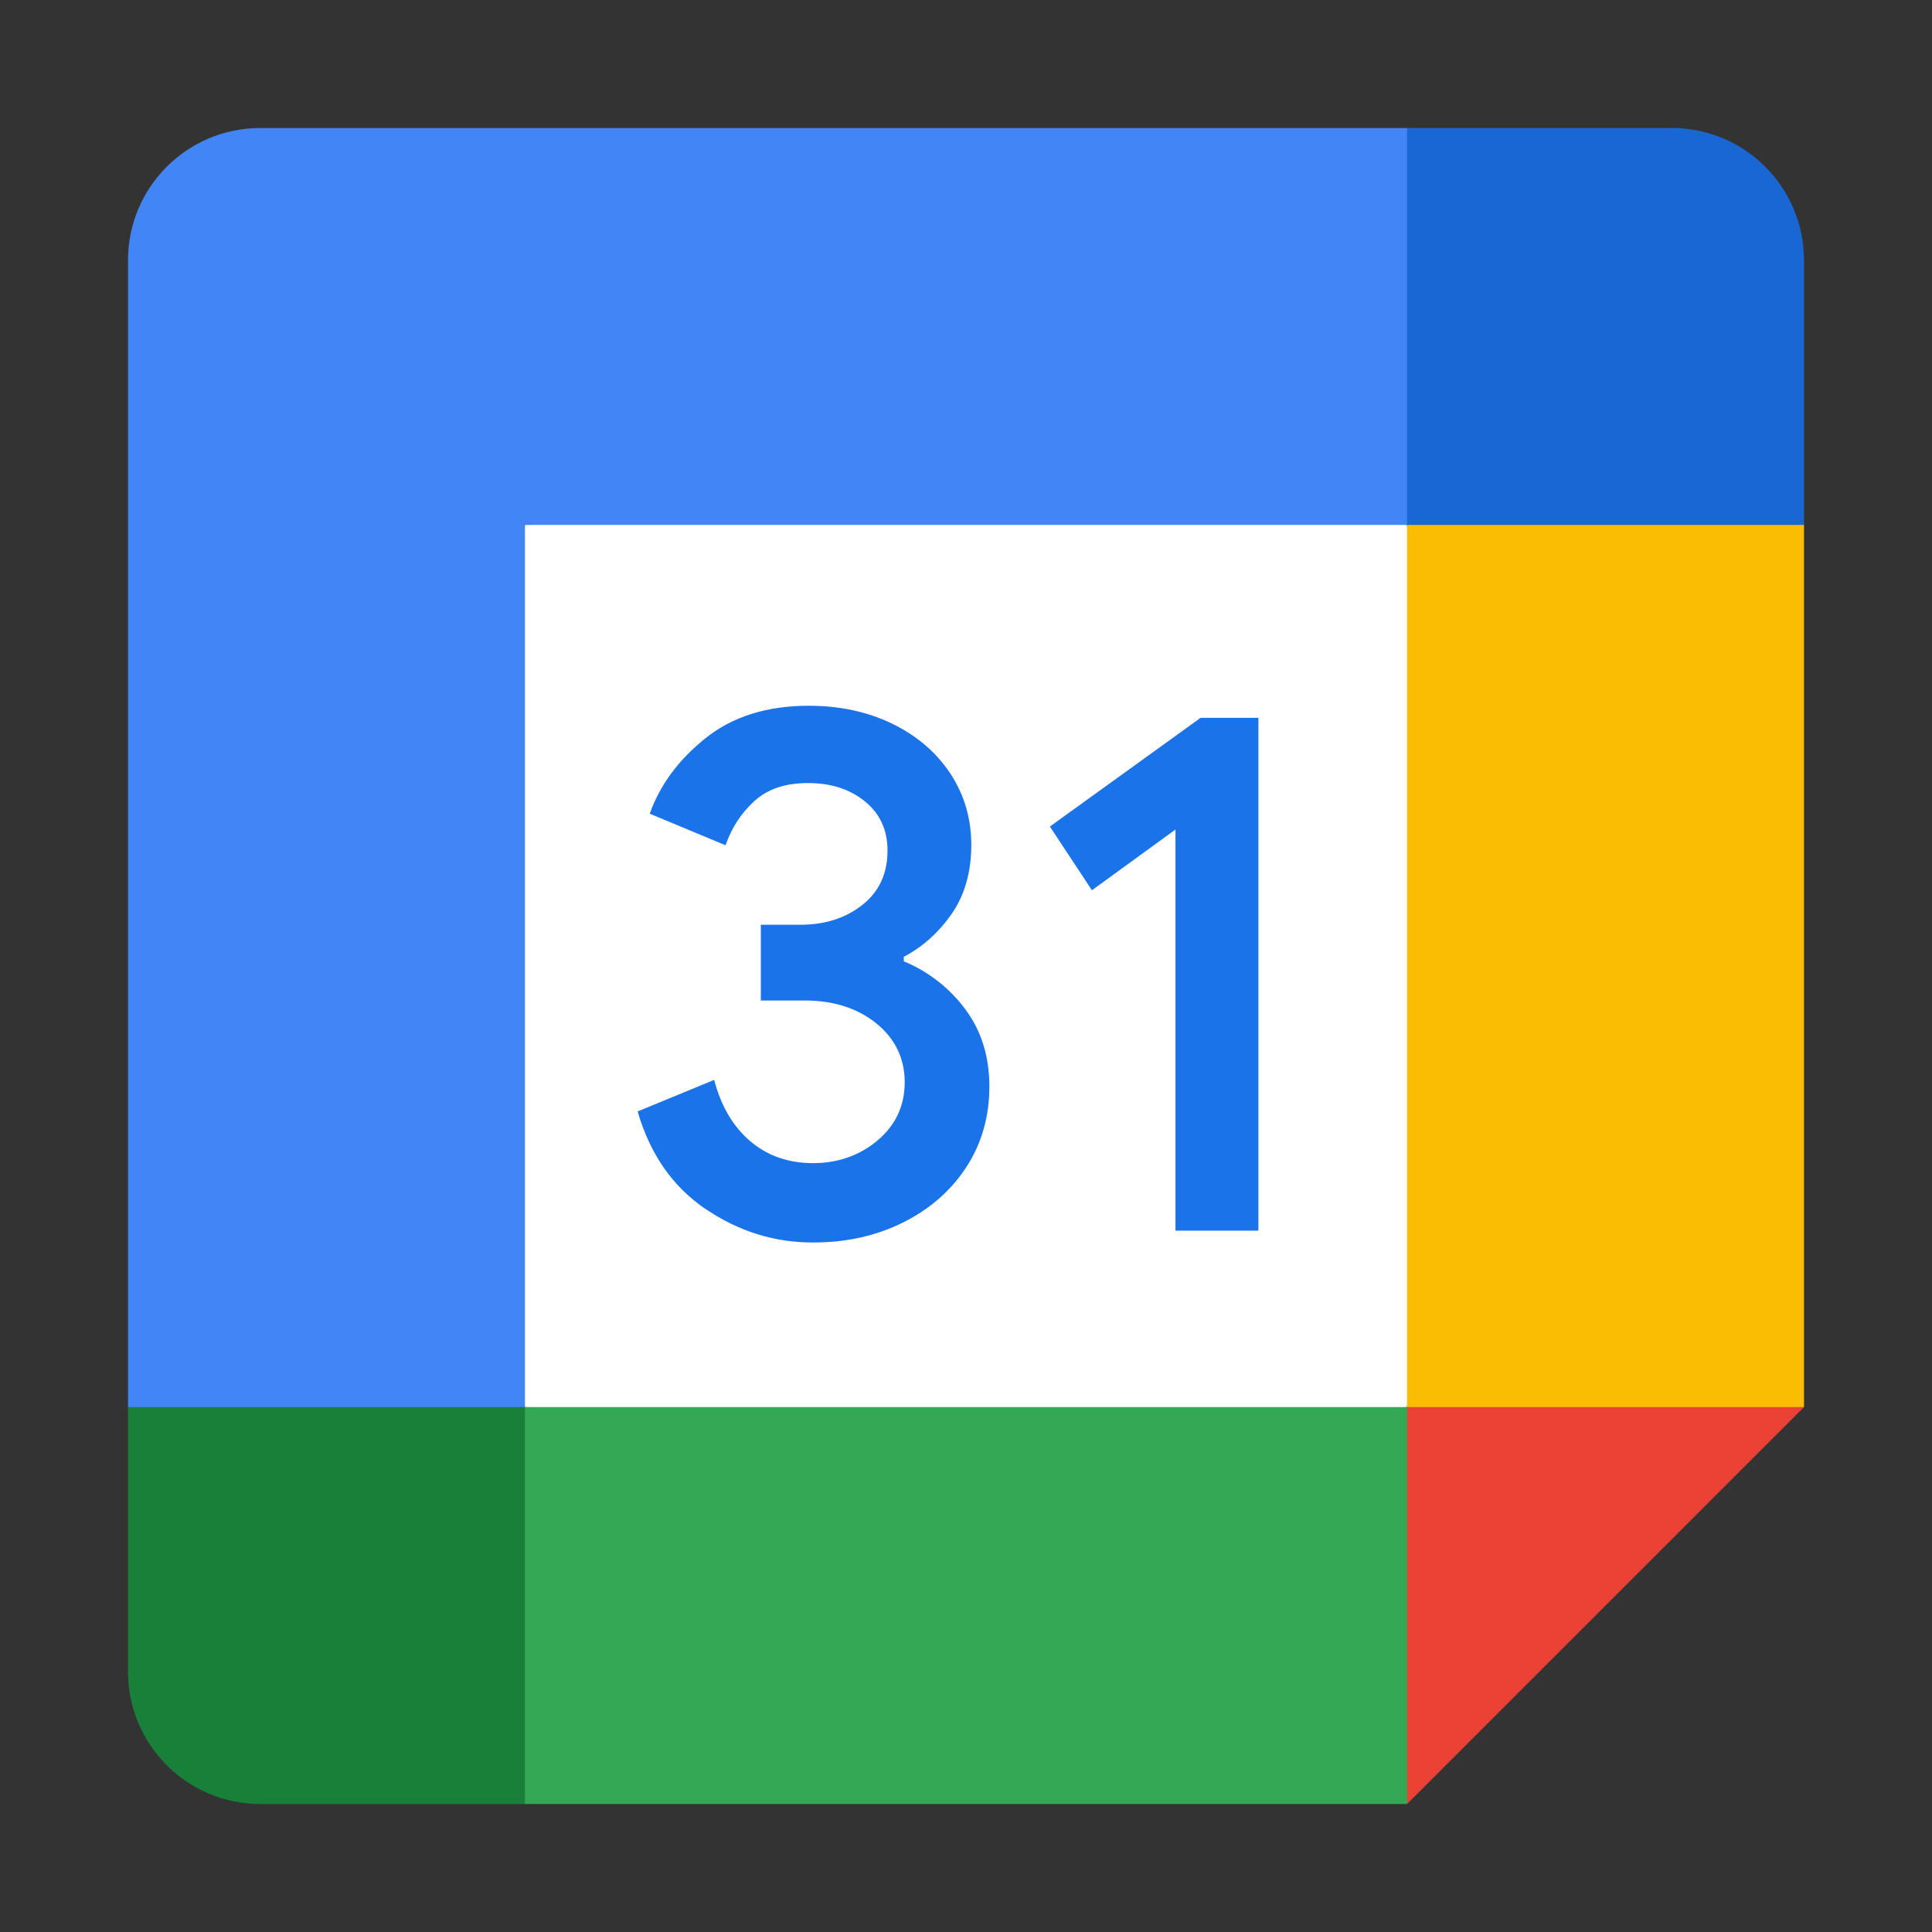 <?xml version="1.0" encoding="UTF-8"?>
<svg id="uuid-ba511af0-15d6-4138-8dad-fb7147dec68f" data-name="Ebene 1" xmlns="http://www.w3.org/2000/svg" viewBox="0 0 800 800">
  <rect x="0" y="0" width="800" height="800" fill="#333333" stroke="none"/>
  <defs>
    <style>
      .uuid-69341c8c-079c-4ee0-b738-e35944080e67 {
        fill: #4285f4;
      }

      .uuid-4299ea76-3ff9-43c7-a3a1-5e7b90347f58 {
        fill: #1a73e8;
      }

      .uuid-e140f277-1cbc-4850-89ae-77c95bad09f2 {
        fill: #34a853;
      }

      .uuid-276c27e9-365f-4f1f-a850-7564808788fb {
        fill: #fbbc04;
      }

      .uuid-2d02ddd2-41e1-4b41-88c7-9e5a75bcac78 {
        fill: #fff;
      }

      .uuid-46863a4d-c993-4fb7-aed2-2e3487db9b2a {
        fill: #ea4335;
      }

      .uuid-da4c35f6-1772-4a26-9537-9b17901c54ec {
        fill: #1967d2;
      }

      .uuid-a6c6983c-d613-47d0-ac41-95d01f15fb6d {
        fill: #188038;
      }
    </style>
  </defs>
  <path class="uuid-2d02ddd2-41e1-4b41-88c7-9e5a75bcac78" d="M582.63,217.37l-164.37-18.26-200.9,18.26-18.27,182.63,18.26,182.63,182.63,22.83,182.63-22.83,18.26-187.2-18.26-178.07Z"/>
  <path class="uuid-4299ea76-3ff9-43c7-a3a1-5e7b90347f58" d="M292.29,500.72c-13.65-9.22-23.1-22.69-28.26-40.5l31.69-13.06c2.88,10.96,7.9,19.45,15.07,25.48,7.12,6.03,15.8,8.99,25.93,8.99s19.27-3.15,26.71-9.45c7.44-6.3,11.19-14.34,11.19-24.06s-3.93-18.08-11.78-24.38c-7.85-6.3-17.71-9.45-29.49-9.45h-18.31v-31.37h16.43c10.14,0,18.68-2.74,25.62-8.22,6.94-5.48,10.41-12.97,10.41-22.51,0-8.49-3.11-15.25-9.31-20.32s-14.06-7.62-23.61-7.62-16.71,2.47-22.19,7.44-9.45,11.09-11.96,18.31l-31.37-13.06c4.15-11.78,11.78-22.19,22.96-31.18,11.19-8.99,25.48-13.52,42.83-13.52,12.83,0,24.38,2.47,34.61,7.44,10.23,4.98,18.26,11.87,24.06,20.64,5.8,8.81,8.67,18.68,8.67,29.63s-2.69,20.64-8.08,28.4c-5.39,7.76-12.01,13.7-19.86,17.85v1.87c10.14,4.18,18.95,11.05,25.48,19.86,6.62,8.9,9.95,19.54,9.95,31.96s-3.15,23.51-9.45,33.24c-6.3,9.73-15.02,17.4-26.07,22.96-11.09,5.57-23.56,8.4-37.39,8.4-16.02.05-30.82-4.57-44.47-13.79ZM486.75,343.48l-34.61,25.16-17.4-26.39,62.41-45.02h23.93v212.35h-34.34v-166.1Z"/>
  <path class="uuid-46863a4d-c993-4fb7-aed2-2e3487db9b2a" d="M582.63,747l164.37-164.37-82.18-36.53-82.18,36.53-36.53,82.18,36.53,82.18Z"/>
  <path class="uuid-e140f277-1cbc-4850-89ae-77c95bad09f2" d="M180.84,664.82l36.53,82.18h365.26v-164.37H217.37l-36.53,82.18Z"/>
  <path class="uuid-69341c8c-079c-4ee0-b738-e35944080e67" d="M107.79,53c-30.27,0-54.79,24.52-54.79,54.79v474.84l82.18,36.53,82.18-36.53V217.37h365.26l36.53-82.18-36.52-82.18H107.79Z"/>
  <path class="uuid-a6c6983c-d613-47d0-ac41-95d01f15fb6d" d="M53,582.63v109.58c0,30.27,24.52,54.79,54.79,54.79h109.58v-164.37H53Z"/>
  <path class="uuid-276c27e9-365f-4f1f-a850-7564808788fb" d="M582.63,217.37v365.26h164.37V217.37l-82.18-36.53-82.18,36.53Z"/>
  <path class="uuid-da4c35f6-1772-4a26-9537-9b17901c54ec" d="M747,217.37v-109.58c0-30.27-24.52-54.79-54.79-54.79h-109.58v164.37h164.37Z"/>
</svg>
